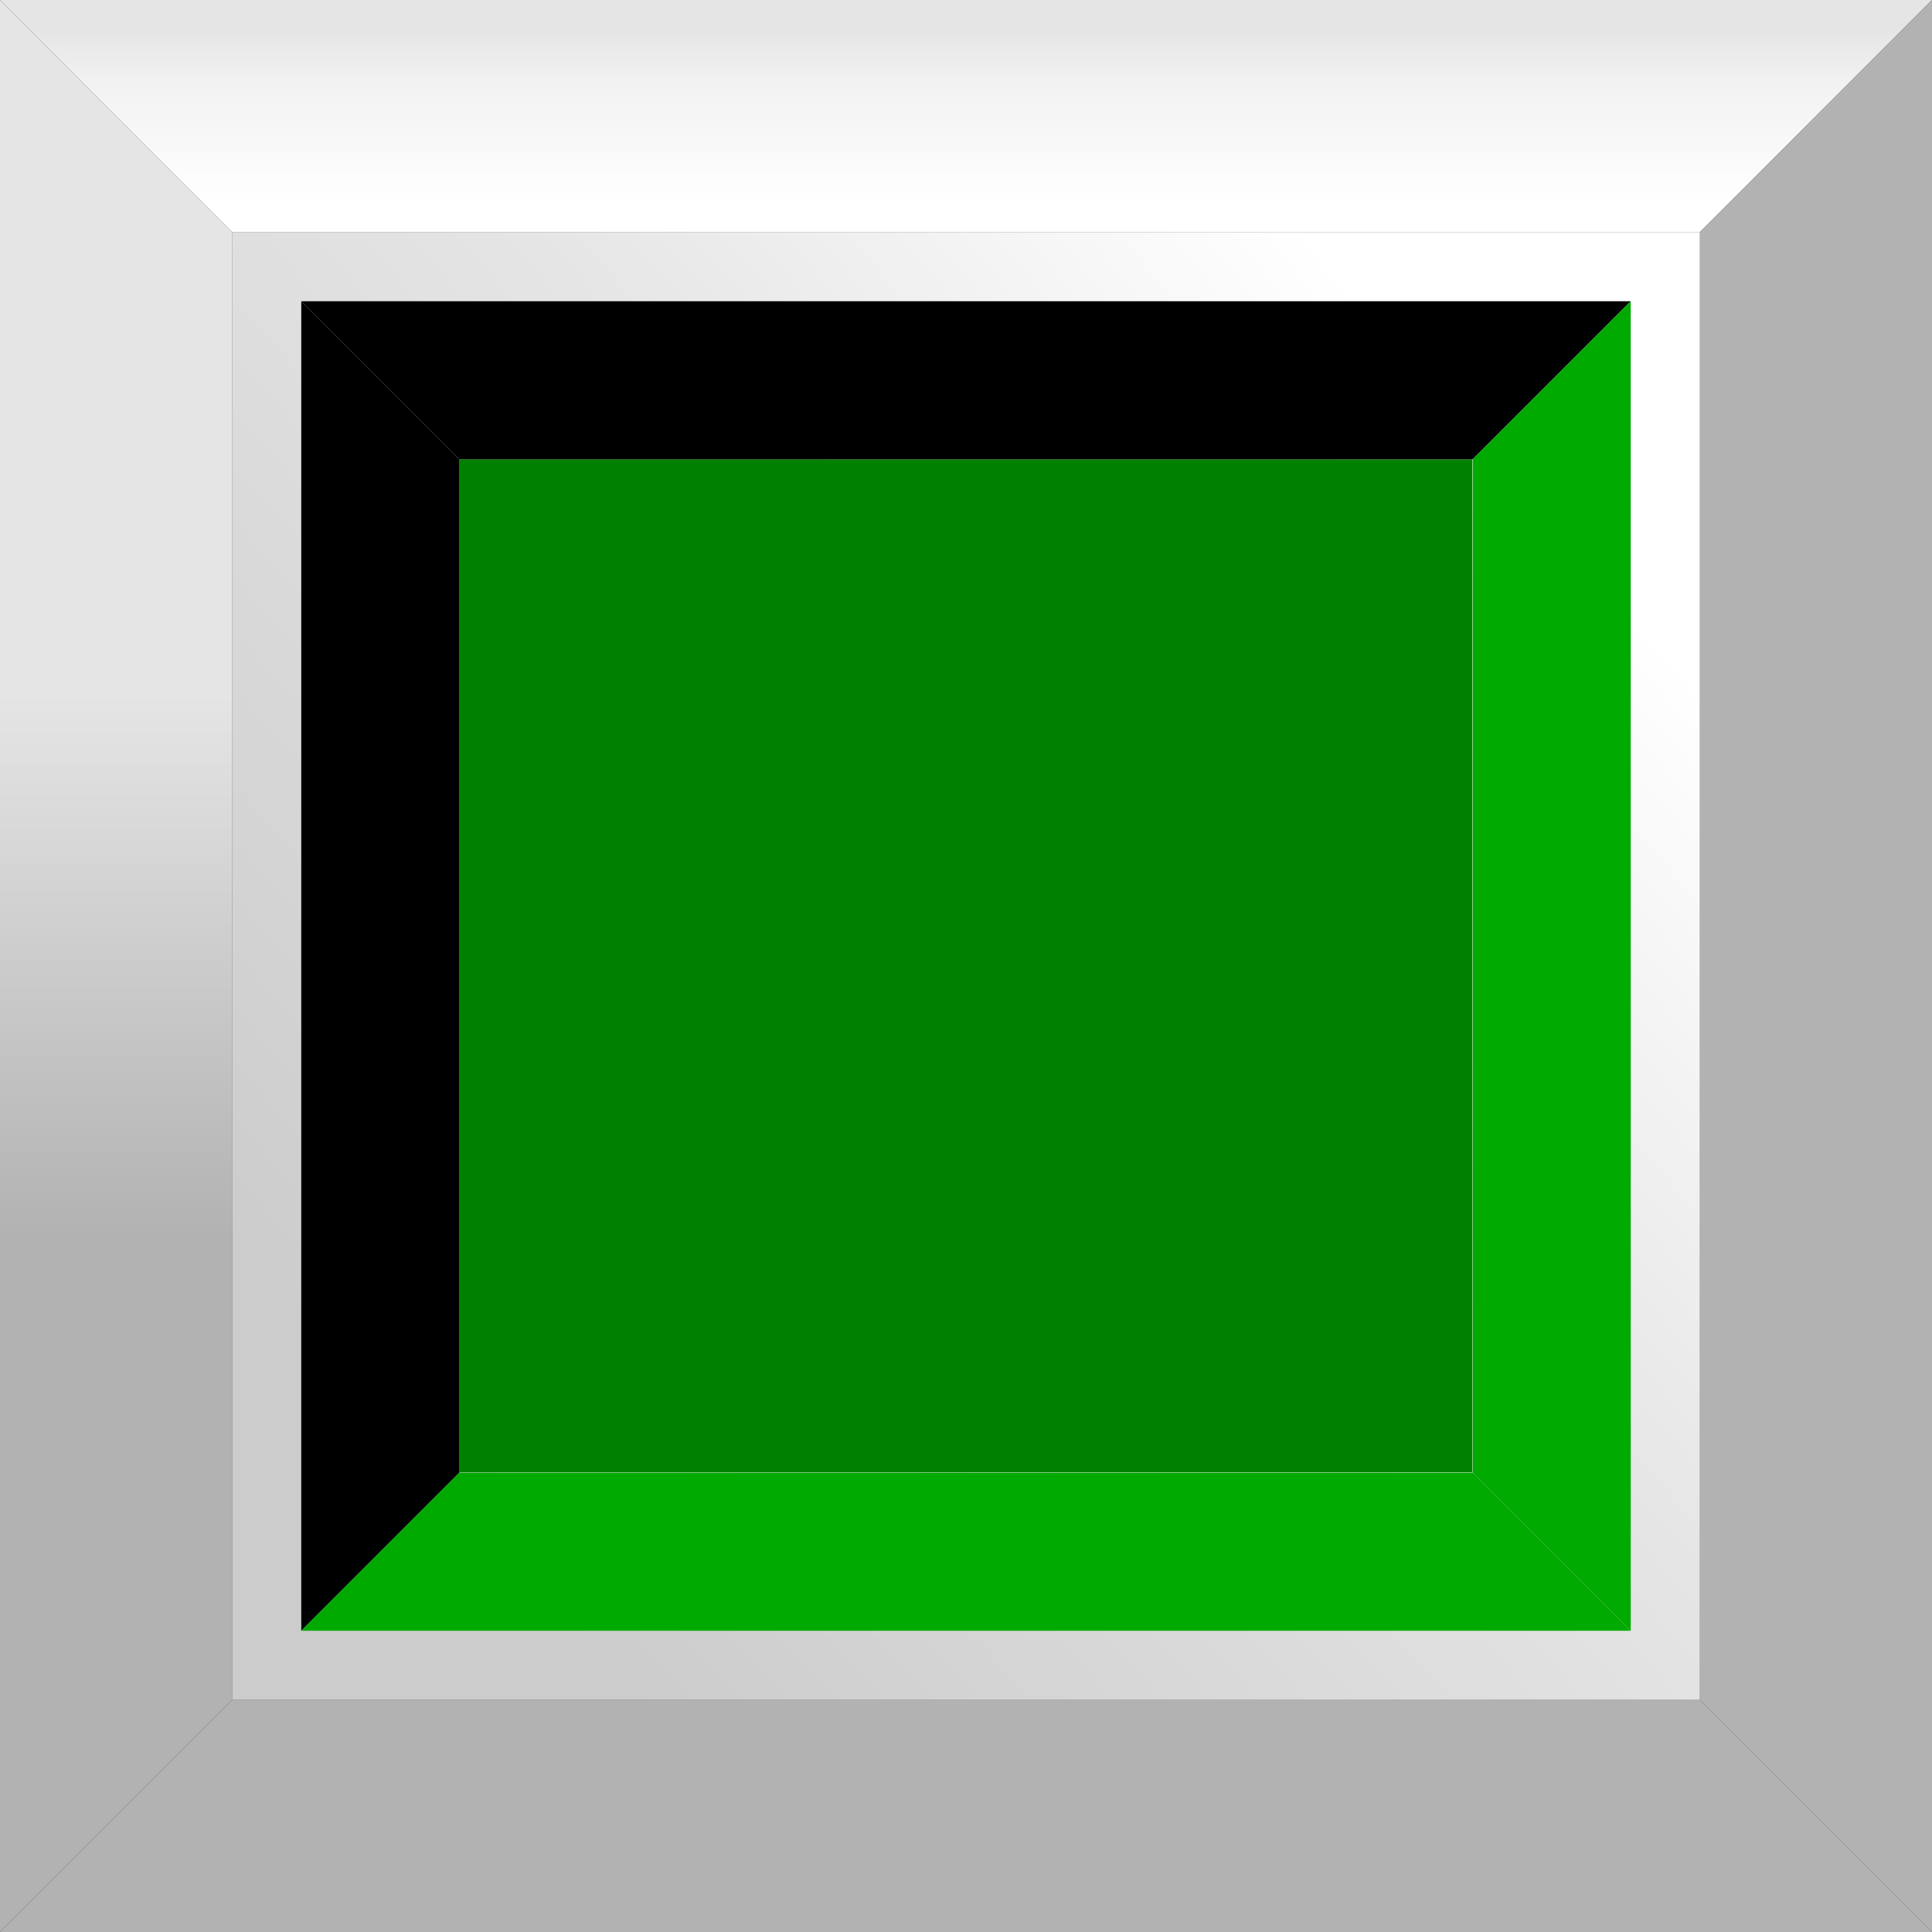 <?xml version="1.0" encoding="UTF-8" standalone="no"?>
<!-- Creator: CorelDRAW -->

<svg
   xmlns:dc="http://purl.org/dc/elements/1.1/"
   xmlns:cc="http://creativecommons.org/ns#"
   xmlns:rdf="http://www.w3.org/1999/02/22-rdf-syntax-ns#"
   xmlns:svg="http://www.w3.org/2000/svg"
   xmlns="http://www.w3.org/2000/svg"
   xmlns:xlink="http://www.w3.org/1999/xlink"
   xmlns:sodipodi="http://sodipodi.sourceforge.net/DTD/sodipodi-0.dtd"
   xmlns:inkscape="http://www.inkscape.org/namespaces/inkscape"
   xml:space="preserve"
   width="30mm"
   height="30mm"
   style="shape-rendering:geometricPrecision; text-rendering:geometricPrecision; image-rendering:optimizeQuality; fill-rule:evenodd; clip-rule:evenodd"
   viewBox="0 0 4.13 4.13"
   id="svg2"
   version="1.1"
   inkscape:version="0.48.3.1 r9886"
   sodipodi:docname="复件 123.svg"><rect x="0" y="0" width="4.13" height="4.13" fill="#333333" stroke="none"/><sodipodi:namedview
   pagecolor="#ffffff"
   bordercolor="#666666"
   borderopacity="1"
   objecttolerance="10"
   gridtolerance="10"
   guidetolerance="10"
   inkscape:pageopacity="0"
   inkscape:pageshadow="2"
   inkscape:window-width="1440"
   inkscape:window-height="844"
   id="namedview46"
   showgrid="false"
   inkscape:zoom="4.4402964"
   inkscape:cx="61.716387"
   inkscape:cy="46.127196"
   inkscape:window-x="-4"
   inkscape:window-y="-4"
   inkscape:window-maximized="1"
   inkscape:current-layer="svg2" />
 <defs
   id="defs4">
  <style
   type="text/css"
   id="style6">
   
    .fil5 {fill:black}
    .fil2 {fill:#B2B2B2}
    .fil4 {fill:#666666}
    .fil6 {fill:#999999}
    .fil1 {fill:url(#id0)}
    .fil0 {fill:url(#id1)}
    .fil3 {fill:url(#id2)}
   
  </style>
  <linearGradient
   id="id0"
   gradientUnits="userSpaceOnUse"
   x1="2.065"
   y1="0.059"
   x2="2.065"
   y2="0.436">
   <stop
   offset="0"
   style="stop-color:#E5E5E5"
   id="stop9" />
   <stop
   offset="0.322"
   style="stop-color:#F2F2F2"
   id="stop11" />
   <stop
   offset="1"
   style="stop-color:white"
   id="stop13" />
  </linearGradient>
  <linearGradient
   id="id1"
   gradientUnits="userSpaceOnUse"
   x1="0.876"
   y1="3.097"
   x2="3.253"
   y2="1.032">
   <stop
   offset="0"
   style="stop-color:#CCCCCC"
   id="stop16" />
   <stop
   offset="0.6"
   style="stop-color:#E5E5E5"
   id="stop18" />
   <stop
   offset="1"
   style="stop-color:white"
   id="stop20" />
  </linearGradient>
  <linearGradient
   id="id2"
   gradientUnits="userSpaceOnUse"
   x1="0.248"
   y1="1.487"
   x2="0.248"
   y2="2.643">
   <stop
   offset="0"
   style="stop-color:#E5E5E5"
   id="stop23" />
   <stop
   offset="1"
   style="stop-color:#B2B2B2"
   id="stop25" />
  </linearGradient>
 
  
  
  
  
  
  
  
  
 <linearGradient
   inkscape:collect="always"
   xlink:href="#id1"
   id="linearGradient3036"
   gradientUnits="userSpaceOnUse"
   x1="0.876"
   y1="3.097"
   x2="3.253"
   y2="1.032" /></defs>
 <rect
   style="fill:url(#linearGradient3036)"
   id="rect29"
   height="3.138"
   width="3.138"
   y="0.496"
   x="0.496"
   class="fil0" /><g
   id="_173465584">
   <polygon
   style="fill:url(#id0)"
   points="4.13,0 1.37653e-005,0 0.496,0.496 3.634,0.496 "
   class="fil1"
   id="_169479560" />
   <polygon
   style="fill:#b2b2b2"
   points="4.13,4.13 0,4.13 0.496,3.634 3.634,3.634 "
   class="fil2"
   id="_169473240" />
   <polygon
   style="fill:url(#id2)"
   points="0,0 0,4.13 0.496,3.634 0.496,0.496 "
   class="fil3"
   id="_169466936" />
   <polygon
   style="fill:#b2b2b2"
   points="4.13,0 4.13,4.13 3.634,3.634 3.634,0.496 "
   class="fil2"
   id="_169460624" />
  </g><g
   id="light"
   inkscape:label="#g3045"
   style="fill:#008000"><g
     id="g3042"
     style="fill:#008000"><rect
       style="fill:#008000"
       id="rect36"
       height="2.165"
       width="2.165"
       y="0.982"
       x="0.982"
       class="fil4" /></g></g><g
   id="dark"
   inkscape:label="#g3038"><polygon
     class="fil5"
     points="3.486,0.644 0.644,0.644 0.982,0.982 3.148,0.982 "
     id="polygon38"
     style="fill:#000000" /><polygon
     class="fil5"
     points="0.644,0.644 0.644,3.486 0.982,3.148 0.982,0.982 "
     id="polygon42"
     style="fill:#000000" /></g><g
   id="hlight"
   inkscape:label="#g3049"
   style="fill:#00aa00"><polygon
     class="fil6"
     points="3.486,3.486 0.644,3.486 0.982,3.148 3.148,3.148 "
     id="polygon40"
     style="fill:#00aa00" /><polygon
     class="fil6"
     points="3.486,0.644 3.486,3.486 3.148,3.148 3.148,0.982 "
     id="polygon44"
     style="fill:#00aa00" /></g>
</svg>